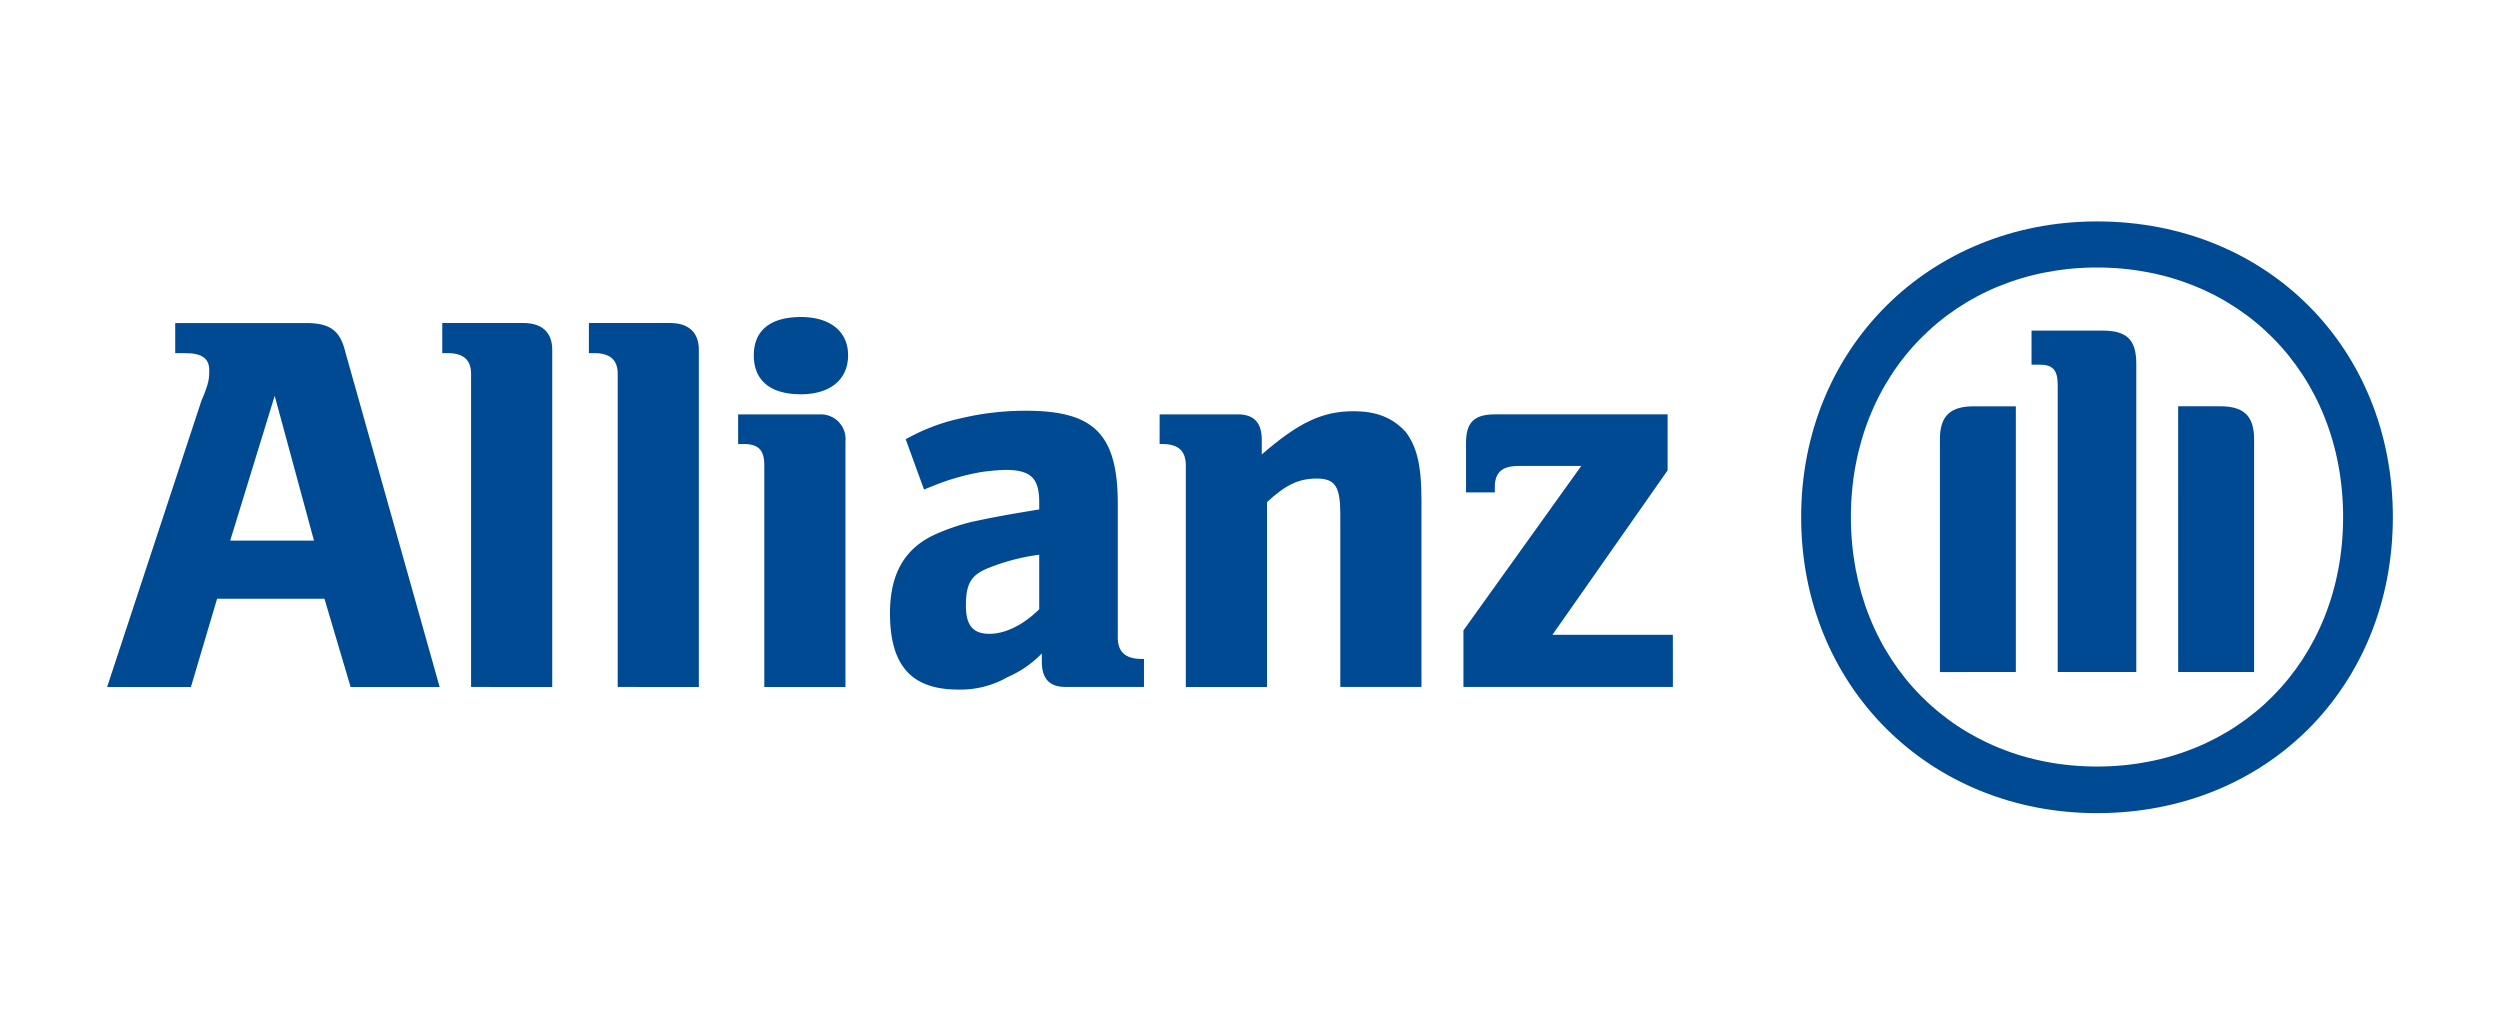 <svg viewBox="0 0 350 145" height="145" width="350" xmlns:xlink="http://www.w3.org/1999/xlink" xmlns="http://www.w3.org/2000/svg">
  <defs>
    <clipPath id="clip-path">
      <path transform="translate(-9880.492 5165.035)" d="M9880.492-5165.035h320v82.84h-320Z" id="path37641"></path>
    </clipPath>
  </defs>
  <g transform="translate(-80.5 -4536.081)" data-name="Group 11" id="Group_11">
    <rect fill="none" transform="translate(80.5 4536.081)" height="145" width="350" data-name="Rectangle 2" id="Rectangle_2"></rect>
    <g transform="translate(-8.838 4431.233)" id="layer1">
      <g transform="translate(104.338 135.848)" id="g39870">
        <path fill-rule="evenodd" fill="#004a93" transform="translate(-104.338 -147.94)" d="M133.295,192.626H121.565l6.231-20.27Zm-17.228,20.49,3.665-12.353h15.028l3.665,12.353h12.463l-13.2-46.881c-.733-3.079-2.2-4.069-5.5-4.069H113.868v4.215h1.466c2.2,0,3.3.7,3.3,2.383,0,1.063,0,1.759-1.1,4.289l-13.2,40.064" id="path37627"></path>
        <path fill="#004a93" transform="translate(-144.216 -147.94)" d="M206.529,213.116V165.9c0-2.456-1.466-3.739-4.032-3.739H191.134v4.215h.733c2.2,0,3.3.916,3.3,2.9v43.839" id="path37629"></path>
        <path fill="#004a93" transform="translate(-161.662 -147.94)" d="M244.5,213.116V165.9c0-2.456-1.466-3.739-4.032-3.739H229.107v4.215h.733c2.2,0,3.3.916,3.3,2.9v43.839" id="path37631"></path>
        <path fill-rule="evenodd" fill="#004a93" transform="translate(-179.42 -147.223)" d="M283.153,165.958c0-3.372-2.566-5.352-6.6-5.352-4.4,0-6.6,1.979-6.6,5.352,0,3.446,2.2,5.462,6.6,5.462,4.032,0,6.6-2.016,6.6-5.462m-.367,46.441V178.017a3.457,3.457,0,0,0-3.665-3.775H267.758v4.142h.733c2.2,0,2.932.916,2.932,3.006V212.4" id="path37633"></path>
        <path fill-rule="evenodd" fill="#004a93" transform="translate(-197.49 -158.377)" d="M327.981,205.042v7.624c-2.2,2.2-4.765,3.446-6.964,3.446s-3.3-1.063-3.3-3.922c0-3.152.733-4.362,3.3-5.352a29.286,29.286,0,0,1,6.964-1.8m-16.128-9.127,1.1-.44a32.526,32.526,0,0,1,6.964-2.016,31.982,31.982,0,0,1,3.3-.293c3.665,0,4.765,1.21,4.765,4.582v.953c-5.132.843-6.6,1.136-9.53,1.759a29.485,29.485,0,0,0-4.4,1.466c-4.765,1.906-6.964,5.572-6.964,11.326,0,7.221,2.932,10.667,9.53,10.667a13.284,13.284,0,0,0,6.964-1.759,14.729,14.729,0,0,0,4.765-3.3v1.173c0,2.383,1.1,3.519,3.3,3.519h11v-3.922h-.367q-3.3,0-3.3-2.969V197.931c0-9.75-3.3-13.049-12.829-13.049a38.762,38.762,0,0,0-9.164,1.063,27.336,27.336,0,0,0-7.7,2.932" id="path37635"></path>
        <path fill-rule="evenodd" fill="#004a93" transform="translate(-229.579 -158.439)" d="M391.959,223.615V197.737c2.566-2.383,4.4-3.3,6.964-3.3s3.3,1.1,3.3,4.985v24.192h11.363V197.59c0-5.352-.733-7.661-2.2-9.677-1.833-1.979-4.032-2.9-7.331-2.9-4.4,0-7.7,1.613-12.829,6.048v-2.053c0-2.383-1.1-3.555-3.3-3.555h-11V189.6h.367c2.2,0,3.3.916,3.3,3.006v31.01" id="path37637"></path>
        <g clip-path="url(#clip-path)" transform="translate(0.005)" id="g37643">
          <path fill="#004a93" transform="translate(-10041.875 5142.074)" d="M10261.069-5084.2h-16.861l16.128-23.02v-7.843h-24.191c-2.935,0-4.032,1.172-4.032,4v6.927h4.032v-.77c0-2.09,1.1-2.933,3.3-2.933h8.8l-16.494,23.02v7.917h29.324" id="path37645"></path>
          <path fill-rule="evenodd" fill="#004a93" transform="translate(-10082.064 5165.035)" d="M10366.139-5101.953v-43.179c0-3.483-1.466-4.619-4.765-4.619h-9.9v4.767h1.1c1.832,0,2.564.695,2.564,2.821v40.21Zm5.864,0h10.629v-32.585c0-3.3-1.466-4.619-4.764-4.619H10372Zm-22.726,0v-37.2h-5.865c-3.3,0-4.765,1.32-4.765,4.619v32.585Zm45.818-21.7c0,20.2-14.662,34.933-34.455,34.933s-34.457-14.736-34.457-34.933,14.663-34.932,34.457-34.932,34.455,14.735,34.455,34.932m6.964,0c0-23.642-17.595-41.383-41.419-41.383-23.459,0-41.42,17.742-41.42,41.383,0,23.716,17.961,41.457,41.42,41.457,23.824,0,41.419-17.741,41.419-41.457" id="path37647"></path>
        </g>
      </g>
    </g>
  </g>
</svg>

